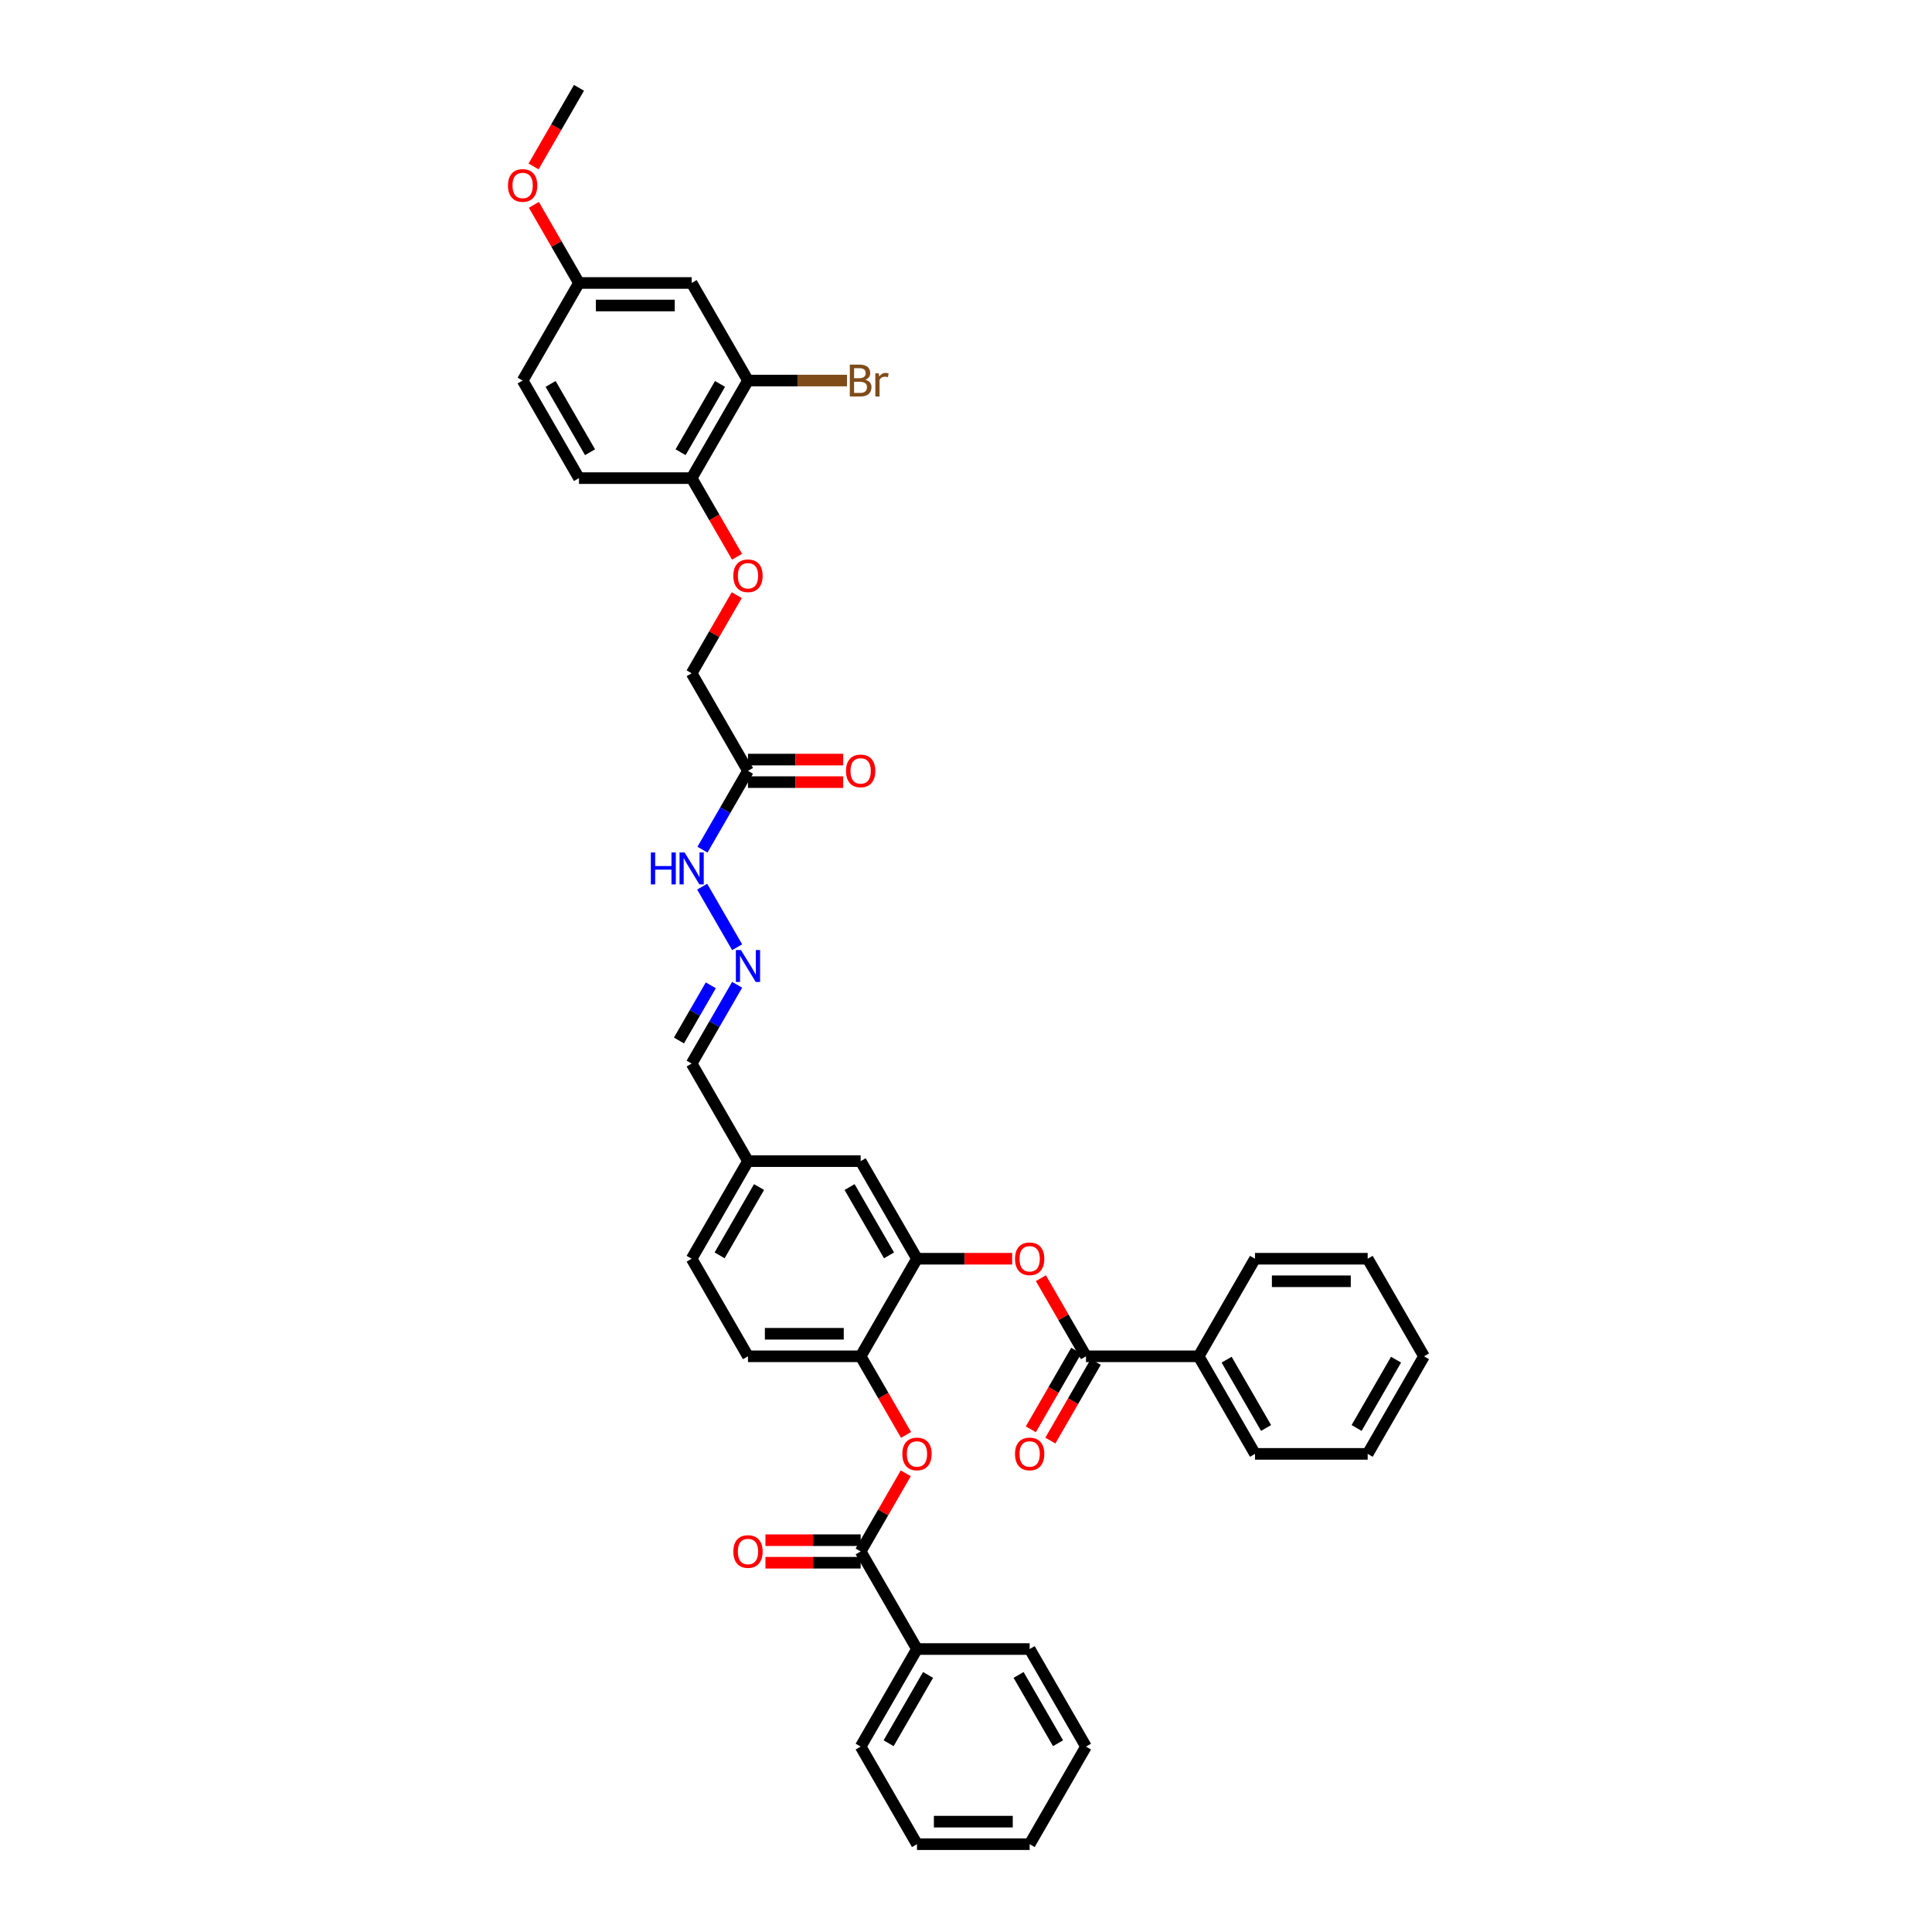 <?xml version='1.0' encoding='iso-8859-1'?>
<svg version='1.1' baseProfile='full'
              xmlns='http://www.w3.org/2000/svg'
                      xmlns:rdkit='http://www.rdkit.org/xml'
                      xmlns:xlink='http://www.w3.org/1999/xlink'
                  xml:space='preserve'
width='1000px' height='1000px' viewBox='0 0 1000 1000'>
<!-- END OF HEADER -->
<rect style='opacity:1.0;fill:#FFFFFF;stroke:none' width='1000' height='1000' x='0' y='0'> </rect>
<path class='bond-2' d='M 562.109,702.02 L 550.435,681.801' style='fill:none;fill-rule:evenodd;stroke:#000000;stroke-width:6px;stroke-linecap:butt;stroke-linejoin:miter;stroke-opacity:1' />
<path class='bond-2' d='M 550.435,681.801 L 538.761,661.581' style='fill:none;fill-rule:evenodd;stroke:#FF0000;stroke-width:6px;stroke-linecap:butt;stroke-linejoin:miter;stroke-opacity:1' />
<path class='bond-14' d='M 557.058,699.104 L 545.31,719.452' style='fill:none;fill-rule:evenodd;stroke:#000000;stroke-width:6px;stroke-linecap:butt;stroke-linejoin:miter;stroke-opacity:1' />
<path class='bond-14' d='M 545.31,719.452 L 533.563,739.8' style='fill:none;fill-rule:evenodd;stroke:#FF0000;stroke-width:6px;stroke-linecap:butt;stroke-linejoin:miter;stroke-opacity:1' />
<path class='bond-14' d='M 567.159,704.936 L 555.411,725.284' style='fill:none;fill-rule:evenodd;stroke:#000000;stroke-width:6px;stroke-linecap:butt;stroke-linejoin:miter;stroke-opacity:1' />
<path class='bond-14' d='M 555.411,725.284 L 543.664,745.632' style='fill:none;fill-rule:evenodd;stroke:#FF0000;stroke-width:6px;stroke-linecap:butt;stroke-linejoin:miter;stroke-opacity:1' />
<path class='bond-15' d='M 562.109,702.02 L 620.427,702.02' style='fill:none;fill-rule:evenodd;stroke:#000000;stroke-width:6px;stroke-linecap:butt;stroke-linejoin:miter;stroke-opacity:1' />
<path class='bond-0' d='M 445.472,803.03 L 457.146,782.811' style='fill:none;fill-rule:evenodd;stroke:#000000;stroke-width:6px;stroke-linecap:butt;stroke-linejoin:miter;stroke-opacity:1' />
<path class='bond-0' d='M 457.146,782.811 L 468.82,762.591' style='fill:none;fill-rule:evenodd;stroke:#FF0000;stroke-width:6px;stroke-linecap:butt;stroke-linejoin:miter;stroke-opacity:1' />
<path class='bond-13' d='M 445.472,797.198 L 420.833,797.198' style='fill:none;fill-rule:evenodd;stroke:#000000;stroke-width:6px;stroke-linecap:butt;stroke-linejoin:miter;stroke-opacity:1' />
<path class='bond-13' d='M 420.833,797.198 L 396.194,797.198' style='fill:none;fill-rule:evenodd;stroke:#FF0000;stroke-width:6px;stroke-linecap:butt;stroke-linejoin:miter;stroke-opacity:1' />
<path class='bond-13' d='M 445.472,808.862 L 420.833,808.862' style='fill:none;fill-rule:evenodd;stroke:#000000;stroke-width:6px;stroke-linecap:butt;stroke-linejoin:miter;stroke-opacity:1' />
<path class='bond-13' d='M 420.833,808.862 L 396.194,808.862' style='fill:none;fill-rule:evenodd;stroke:#FF0000;stroke-width:6px;stroke-linecap:butt;stroke-linejoin:miter;stroke-opacity:1' />
<path class='bond-16' d='M 445.472,803.03 L 474.632,853.535' style='fill:none;fill-rule:evenodd;stroke:#000000;stroke-width:6px;stroke-linecap:butt;stroke-linejoin:miter;stroke-opacity:1' />
<path class='bond-1' d='M 474.632,651.515 L 499.271,651.515' style='fill:none;fill-rule:evenodd;stroke:#000000;stroke-width:6px;stroke-linecap:butt;stroke-linejoin:miter;stroke-opacity:1' />
<path class='bond-1' d='M 499.271,651.515 L 523.91,651.515' style='fill:none;fill-rule:evenodd;stroke:#FF0000;stroke-width:6px;stroke-linecap:butt;stroke-linejoin:miter;stroke-opacity:1' />
<path class='bond-4' d='M 474.632,651.515 L 445.472,702.02' style='fill:none;fill-rule:evenodd;stroke:#000000;stroke-width:6px;stroke-linecap:butt;stroke-linejoin:miter;stroke-opacity:1' />
<path class='bond-11' d='M 474.632,651.515 L 445.472,601.01' style='fill:none;fill-rule:evenodd;stroke:#000000;stroke-width:6px;stroke-linecap:butt;stroke-linejoin:miter;stroke-opacity:1' />
<path class='bond-11' d='M 460.157,649.771 L 439.745,614.418' style='fill:none;fill-rule:evenodd;stroke:#000000;stroke-width:6px;stroke-linecap:butt;stroke-linejoin:miter;stroke-opacity:1' />
<path class='bond-3' d='M 468.968,742.716 L 457.22,722.368' style='fill:none;fill-rule:evenodd;stroke:#FF0000;stroke-width:6px;stroke-linecap:butt;stroke-linejoin:miter;stroke-opacity:1' />
<path class='bond-3' d='M 457.22,722.368 L 445.472,702.02' style='fill:none;fill-rule:evenodd;stroke:#000000;stroke-width:6px;stroke-linecap:butt;stroke-linejoin:miter;stroke-opacity:1' />
<path class='bond-18' d='M 445.472,702.02 L 387.154,702.02' style='fill:none;fill-rule:evenodd;stroke:#000000;stroke-width:6px;stroke-linecap:butt;stroke-linejoin:miter;stroke-opacity:1' />
<path class='bond-18' d='M 436.725,690.357 L 395.902,690.357' style='fill:none;fill-rule:evenodd;stroke:#000000;stroke-width:6px;stroke-linecap:butt;stroke-linejoin:miter;stroke-opacity:1' />
<path class='bond-5' d='M 387.154,398.99 L 375.379,419.385' style='fill:none;fill-rule:evenodd;stroke:#000000;stroke-width:6px;stroke-linecap:butt;stroke-linejoin:miter;stroke-opacity:1' />
<path class='bond-5' d='M 375.379,419.385 L 363.605,439.779' style='fill:none;fill-rule:evenodd;stroke:#0000FF;stroke-width:6px;stroke-linecap:butt;stroke-linejoin:miter;stroke-opacity:1' />
<path class='bond-17' d='M 387.154,404.822 L 411.794,404.822' style='fill:none;fill-rule:evenodd;stroke:#000000;stroke-width:6px;stroke-linecap:butt;stroke-linejoin:miter;stroke-opacity:1' />
<path class='bond-17' d='M 411.794,404.822 L 436.433,404.822' style='fill:none;fill-rule:evenodd;stroke:#FF0000;stroke-width:6px;stroke-linecap:butt;stroke-linejoin:miter;stroke-opacity:1' />
<path class='bond-17' d='M 387.154,393.158 L 411.794,393.158' style='fill:none;fill-rule:evenodd;stroke:#000000;stroke-width:6px;stroke-linecap:butt;stroke-linejoin:miter;stroke-opacity:1' />
<path class='bond-17' d='M 411.794,393.158 L 436.433,393.158' style='fill:none;fill-rule:evenodd;stroke:#FF0000;stroke-width:6px;stroke-linecap:butt;stroke-linejoin:miter;stroke-opacity:1' />
<path class='bond-19' d='M 387.154,398.99 L 357.995,348.485' style='fill:none;fill-rule:evenodd;stroke:#000000;stroke-width:6px;stroke-linecap:butt;stroke-linejoin:miter;stroke-opacity:1' />
<path class='bond-6' d='M 387.154,196.97 L 357.995,247.475' style='fill:none;fill-rule:evenodd;stroke:#000000;stroke-width:6px;stroke-linecap:butt;stroke-linejoin:miter;stroke-opacity:1' />
<path class='bond-6' d='M 372.679,198.714 L 352.268,234.067' style='fill:none;fill-rule:evenodd;stroke:#000000;stroke-width:6px;stroke-linecap:butt;stroke-linejoin:miter;stroke-opacity:1' />
<path class='bond-8' d='M 387.154,196.97 L 357.995,146.465' style='fill:none;fill-rule:evenodd;stroke:#000000;stroke-width:6px;stroke-linecap:butt;stroke-linejoin:miter;stroke-opacity:1' />
<path class='bond-24' d='M 387.154,196.97 L 412.779,196.97' style='fill:none;fill-rule:evenodd;stroke:#000000;stroke-width:6px;stroke-linecap:butt;stroke-linejoin:miter;stroke-opacity:1' />
<path class='bond-24' d='M 412.779,196.97 L 438.404,196.97' style='fill:none;fill-rule:evenodd;stroke:#7F4C19;stroke-width:6px;stroke-linecap:butt;stroke-linejoin:miter;stroke-opacity:1' />
<path class='bond-7' d='M 381.545,509.716 L 369.77,530.11' style='fill:none;fill-rule:evenodd;stroke:#0000FF;stroke-width:6px;stroke-linecap:butt;stroke-linejoin:miter;stroke-opacity:1' />
<path class='bond-7' d='M 369.77,530.11 L 357.995,550.505' style='fill:none;fill-rule:evenodd;stroke:#000000;stroke-width:6px;stroke-linecap:butt;stroke-linejoin:miter;stroke-opacity:1' />
<path class='bond-7' d='M 367.911,510.002 L 359.669,524.279' style='fill:none;fill-rule:evenodd;stroke:#0000FF;stroke-width:6px;stroke-linecap:butt;stroke-linejoin:miter;stroke-opacity:1' />
<path class='bond-7' d='M 359.669,524.279 L 351.427,538.555' style='fill:none;fill-rule:evenodd;stroke:#000000;stroke-width:6px;stroke-linecap:butt;stroke-linejoin:miter;stroke-opacity:1' />
<path class='bond-10' d='M 381.545,490.284 L 363.443,458.93' style='fill:none;fill-rule:evenodd;stroke:#0000FF;stroke-width:6px;stroke-linecap:butt;stroke-linejoin:miter;stroke-opacity:1' />
<path class='bond-42' d='M 357.995,146.465 L 299.677,146.465' style='fill:none;fill-rule:evenodd;stroke:#000000;stroke-width:6px;stroke-linecap:butt;stroke-linejoin:miter;stroke-opacity:1' />
<path class='bond-42' d='M 349.247,158.128 L 308.425,158.128' style='fill:none;fill-rule:evenodd;stroke:#000000;stroke-width:6px;stroke-linecap:butt;stroke-linejoin:miter;stroke-opacity:1' />
<path class='bond-9' d='M 357.995,247.475 L 369.743,267.823' style='fill:none;fill-rule:evenodd;stroke:#000000;stroke-width:6px;stroke-linecap:butt;stroke-linejoin:miter;stroke-opacity:1' />
<path class='bond-9' d='M 369.743,267.823 L 381.491,288.171' style='fill:none;fill-rule:evenodd;stroke:#FF0000;stroke-width:6px;stroke-linecap:butt;stroke-linejoin:miter;stroke-opacity:1' />
<path class='bond-20' d='M 357.995,247.475 L 299.677,247.475' style='fill:none;fill-rule:evenodd;stroke:#000000;stroke-width:6px;stroke-linecap:butt;stroke-linejoin:miter;stroke-opacity:1' />
<path class='bond-23' d='M 445.472,601.01 L 387.154,601.01' style='fill:none;fill-rule:evenodd;stroke:#000000;stroke-width:6px;stroke-linecap:butt;stroke-linejoin:miter;stroke-opacity:1' />
<path class='bond-12' d='M 381.343,308.046 L 369.669,328.265' style='fill:none;fill-rule:evenodd;stroke:#FF0000;stroke-width:6px;stroke-linecap:butt;stroke-linejoin:miter;stroke-opacity:1' />
<path class='bond-12' d='M 369.669,328.265 L 357.995,348.485' style='fill:none;fill-rule:evenodd;stroke:#000000;stroke-width:6px;stroke-linecap:butt;stroke-linejoin:miter;stroke-opacity:1' />
<path class='bond-30' d='M 620.427,702.02 L 649.586,752.525' style='fill:none;fill-rule:evenodd;stroke:#000000;stroke-width:6px;stroke-linecap:butt;stroke-linejoin:miter;stroke-opacity:1' />
<path class='bond-30' d='M 634.902,703.764 L 655.313,739.118' style='fill:none;fill-rule:evenodd;stroke:#000000;stroke-width:6px;stroke-linecap:butt;stroke-linejoin:miter;stroke-opacity:1' />
<path class='bond-31' d='M 620.427,702.02 L 649.586,651.515' style='fill:none;fill-rule:evenodd;stroke:#000000;stroke-width:6px;stroke-linecap:butt;stroke-linejoin:miter;stroke-opacity:1' />
<path class='bond-28' d='M 474.632,853.535 L 445.472,904.04' style='fill:none;fill-rule:evenodd;stroke:#000000;stroke-width:6px;stroke-linecap:butt;stroke-linejoin:miter;stroke-opacity:1' />
<path class='bond-28' d='M 480.359,866.943 L 459.947,902.296' style='fill:none;fill-rule:evenodd;stroke:#000000;stroke-width:6px;stroke-linecap:butt;stroke-linejoin:miter;stroke-opacity:1' />
<path class='bond-29' d='M 474.632,853.535 L 532.95,853.535' style='fill:none;fill-rule:evenodd;stroke:#000000;stroke-width:6px;stroke-linecap:butt;stroke-linejoin:miter;stroke-opacity:1' />
<path class='bond-40' d='M 387.154,702.02 L 357.995,651.515' style='fill:none;fill-rule:evenodd;stroke:#000000;stroke-width:6px;stroke-linecap:butt;stroke-linejoin:miter;stroke-opacity:1' />
<path class='bond-26' d='M 299.677,247.475 L 270.518,196.97' style='fill:none;fill-rule:evenodd;stroke:#000000;stroke-width:6px;stroke-linecap:butt;stroke-linejoin:miter;stroke-opacity:1' />
<path class='bond-26' d='M 305.404,234.067 L 284.993,198.714' style='fill:none;fill-rule:evenodd;stroke:#000000;stroke-width:6px;stroke-linecap:butt;stroke-linejoin:miter;stroke-opacity:1' />
<path class='bond-21' d='M 357.995,550.505 L 387.154,601.01' style='fill:none;fill-rule:evenodd;stroke:#000000;stroke-width:6px;stroke-linecap:butt;stroke-linejoin:miter;stroke-opacity:1' />
<path class='bond-22' d='M 299.677,146.465 L 270.518,196.97' style='fill:none;fill-rule:evenodd;stroke:#000000;stroke-width:6px;stroke-linecap:butt;stroke-linejoin:miter;stroke-opacity:1' />
<path class='bond-27' d='M 299.677,146.465 L 288.003,126.245' style='fill:none;fill-rule:evenodd;stroke:#000000;stroke-width:6px;stroke-linecap:butt;stroke-linejoin:miter;stroke-opacity:1' />
<path class='bond-27' d='M 288.003,126.245 L 276.329,106.025' style='fill:none;fill-rule:evenodd;stroke:#FF0000;stroke-width:6px;stroke-linecap:butt;stroke-linejoin:miter;stroke-opacity:1' />
<path class='bond-25' d='M 387.154,601.01 L 357.995,651.515' style='fill:none;fill-rule:evenodd;stroke:#000000;stroke-width:6px;stroke-linecap:butt;stroke-linejoin:miter;stroke-opacity:1' />
<path class='bond-25' d='M 392.881,614.418 L 372.47,649.771' style='fill:none;fill-rule:evenodd;stroke:#000000;stroke-width:6px;stroke-linecap:butt;stroke-linejoin:miter;stroke-opacity:1' />
<path class='bond-32' d='M 276.181,86.15 L 287.929,65.802' style='fill:none;fill-rule:evenodd;stroke:#FF0000;stroke-width:6px;stroke-linecap:butt;stroke-linejoin:miter;stroke-opacity:1' />
<path class='bond-32' d='M 287.929,65.802 L 299.677,45.455' style='fill:none;fill-rule:evenodd;stroke:#000000;stroke-width:6px;stroke-linecap:butt;stroke-linejoin:miter;stroke-opacity:1' />
<path class='bond-35' d='M 445.472,904.04 L 474.632,954.545' style='fill:none;fill-rule:evenodd;stroke:#000000;stroke-width:6px;stroke-linecap:butt;stroke-linejoin:miter;stroke-opacity:1' />
<path class='bond-33' d='M 532.95,853.535 L 562.109,904.04' style='fill:none;fill-rule:evenodd;stroke:#000000;stroke-width:6px;stroke-linecap:butt;stroke-linejoin:miter;stroke-opacity:1' />
<path class='bond-33' d='M 527.223,866.943 L 547.634,902.296' style='fill:none;fill-rule:evenodd;stroke:#000000;stroke-width:6px;stroke-linecap:butt;stroke-linejoin:miter;stroke-opacity:1' />
<path class='bond-36' d='M 649.586,752.525 L 707.904,752.525' style='fill:none;fill-rule:evenodd;stroke:#000000;stroke-width:6px;stroke-linecap:butt;stroke-linejoin:miter;stroke-opacity:1' />
<path class='bond-34' d='M 649.586,651.515 L 707.904,651.515' style='fill:none;fill-rule:evenodd;stroke:#000000;stroke-width:6px;stroke-linecap:butt;stroke-linejoin:miter;stroke-opacity:1' />
<path class='bond-34' d='M 658.334,663.179 L 699.157,663.179' style='fill:none;fill-rule:evenodd;stroke:#000000;stroke-width:6px;stroke-linecap:butt;stroke-linejoin:miter;stroke-opacity:1' />
<path class='bond-37' d='M 562.109,904.04 L 532.95,954.545' style='fill:none;fill-rule:evenodd;stroke:#000000;stroke-width:6px;stroke-linecap:butt;stroke-linejoin:miter;stroke-opacity:1' />
<path class='bond-38' d='M 707.904,651.515 L 737.064,702.02' style='fill:none;fill-rule:evenodd;stroke:#000000;stroke-width:6px;stroke-linecap:butt;stroke-linejoin:miter;stroke-opacity:1' />
<path class='bond-41' d='M 474.632,954.545 L 532.95,954.545' style='fill:none;fill-rule:evenodd;stroke:#000000;stroke-width:6px;stroke-linecap:butt;stroke-linejoin:miter;stroke-opacity:1' />
<path class='bond-41' d='M 483.379,942.882 L 524.202,942.882' style='fill:none;fill-rule:evenodd;stroke:#000000;stroke-width:6px;stroke-linecap:butt;stroke-linejoin:miter;stroke-opacity:1' />
<path class='bond-39' d='M 707.904,752.525 L 737.064,702.02' style='fill:none;fill-rule:evenodd;stroke:#000000;stroke-width:6px;stroke-linecap:butt;stroke-linejoin:miter;stroke-opacity:1' />
<path class='bond-39' d='M 702.177,739.118 L 722.589,703.764' style='fill:none;fill-rule:evenodd;stroke:#000000;stroke-width:6px;stroke-linecap:butt;stroke-linejoin:miter;stroke-opacity:1' />
<path  class='atom-3' d='M 525.368 651.562
Q 525.368 647.596, 527.328 645.38
Q 529.287 643.164, 532.95 643.164
Q 536.612 643.164, 538.572 645.38
Q 540.531 647.596, 540.531 651.562
Q 540.531 655.574, 538.548 657.86
Q 536.566 660.123, 532.95 660.123
Q 529.311 660.123, 527.328 657.86
Q 525.368 655.597, 525.368 651.562
M 532.95 658.257
Q 535.469 658.257, 536.822 656.577
Q 538.198 654.874, 538.198 651.562
Q 538.198 648.319, 536.822 646.686
Q 535.469 645.03, 532.95 645.03
Q 530.43 645.03, 529.054 646.663
Q 527.701 648.296, 527.701 651.562
Q 527.701 654.898, 529.054 656.577
Q 530.43 658.257, 532.95 658.257
' fill='#FF0000'/>
<path  class='atom-4' d='M 467.05 752.572
Q 467.05 748.606, 469.01 746.39
Q 470.969 744.174, 474.632 744.174
Q 478.294 744.174, 480.253 746.39
Q 482.213 748.606, 482.213 752.572
Q 482.213 756.584, 480.23 758.87
Q 478.247 761.133, 474.632 761.133
Q 470.993 761.133, 469.01 758.87
Q 467.05 756.608, 467.05 752.572
M 474.632 759.267
Q 477.151 759.267, 478.504 757.587
Q 479.88 755.884, 479.88 752.572
Q 479.88 749.329, 478.504 747.697
Q 477.151 746.04, 474.632 746.04
Q 472.112 746.04, 470.736 747.673
Q 469.383 749.306, 469.383 752.572
Q 469.383 755.908, 470.736 757.587
Q 472.112 759.267, 474.632 759.267
' fill='#FF0000'/>
<path  class='atom-8' d='M 383.504 491.742
L 388.915 500.49
Q 389.452 501.353, 390.315 502.916
Q 391.178 504.479, 391.225 504.572
L 391.225 491.742
L 393.418 491.742
L 393.418 508.258
L 391.155 508.258
L 385.346 498.694
Q 384.67 497.574, 383.947 496.291
Q 383.247 495.008, 383.037 494.611
L 383.037 508.258
L 380.891 508.258
L 380.891 491.742
L 383.504 491.742
' fill='#0000FF'/>
<path  class='atom-11' d='M 336.872 441.237
L 339.112 441.237
L 339.112 448.259
L 347.556 448.259
L 347.556 441.237
L 349.796 441.237
L 349.796 457.753
L 347.556 457.753
L 347.556 450.125
L 339.112 450.125
L 339.112 457.753
L 336.872 457.753
L 336.872 441.237
' fill='#0000FF'/>
<path  class='atom-11' d='M 354.344 441.237
L 359.756 449.985
Q 360.293 450.848, 361.156 452.411
Q 362.019 453.974, 362.066 454.067
L 362.066 441.237
L 364.259 441.237
L 364.259 457.753
L 361.996 457.753
L 356.187 448.189
Q 355.511 447.069, 354.788 445.786
Q 354.088 444.503, 353.878 444.106
L 353.878 457.753
L 351.732 457.753
L 351.732 441.237
L 354.344 441.237
' fill='#0000FF'/>
<path  class='atom-13' d='M 379.573 298.026
Q 379.573 294.061, 381.532 291.845
Q 383.492 289.629, 387.154 289.629
Q 390.817 289.629, 392.776 291.845
Q 394.736 294.061, 394.736 298.026
Q 394.736 302.039, 392.753 304.325
Q 390.77 306.588, 387.154 306.588
Q 383.515 306.588, 381.532 304.325
Q 379.573 302.062, 379.573 298.026
M 387.154 304.721
Q 389.674 304.721, 391.027 303.042
Q 392.403 301.339, 392.403 298.026
Q 392.403 294.784, 391.027 293.151
Q 389.674 291.495, 387.154 291.495
Q 384.635 291.495, 383.259 293.128
Q 381.906 294.761, 381.906 298.026
Q 381.906 301.362, 383.259 303.042
Q 384.635 304.721, 387.154 304.721
' fill='#FF0000'/>
<path  class='atom-14' d='M 379.573 803.077
Q 379.573 799.111, 381.532 796.895
Q 383.492 794.679, 387.154 794.679
Q 390.817 794.679, 392.776 796.895
Q 394.736 799.111, 394.736 803.077
Q 394.736 807.089, 392.753 809.375
Q 390.77 811.638, 387.154 811.638
Q 383.515 811.638, 381.532 809.375
Q 379.573 807.113, 379.573 803.077
M 387.154 809.772
Q 389.674 809.772, 391.027 808.092
Q 392.403 806.389, 392.403 803.077
Q 392.403 799.834, 391.027 798.202
Q 389.674 796.545, 387.154 796.545
Q 384.635 796.545, 383.259 798.178
Q 381.906 799.811, 381.906 803.077
Q 381.906 806.413, 383.259 808.092
Q 384.635 809.772, 387.154 809.772
' fill='#FF0000'/>
<path  class='atom-15' d='M 525.368 752.572
Q 525.368 748.606, 527.328 746.39
Q 529.287 744.174, 532.95 744.174
Q 536.612 744.174, 538.572 746.39
Q 540.531 748.606, 540.531 752.572
Q 540.531 756.584, 538.548 758.87
Q 536.566 761.133, 532.95 761.133
Q 529.311 761.133, 527.328 758.87
Q 525.368 756.608, 525.368 752.572
M 532.95 759.267
Q 535.469 759.267, 536.822 757.587
Q 538.198 755.884, 538.198 752.572
Q 538.198 749.329, 536.822 747.697
Q 535.469 746.04, 532.95 746.04
Q 530.43 746.04, 529.054 747.673
Q 527.701 749.306, 527.701 752.572
Q 527.701 755.908, 529.054 757.587
Q 530.43 759.267, 532.95 759.267
' fill='#FF0000'/>
<path  class='atom-18' d='M 437.891 399.037
Q 437.891 395.071, 439.851 392.855
Q 441.81 390.639, 445.472 390.639
Q 449.135 390.639, 451.094 392.855
Q 453.054 395.071, 453.054 399.037
Q 453.054 403.049, 451.071 405.335
Q 449.088 407.598, 445.472 407.598
Q 441.833 407.598, 439.851 405.335
Q 437.891 403.072, 437.891 399.037
M 445.472 405.731
Q 447.992 405.731, 449.345 404.052
Q 450.721 402.349, 450.721 399.037
Q 450.721 395.794, 449.345 394.161
Q 447.992 392.505, 445.472 392.505
Q 442.953 392.505, 441.577 394.138
Q 440.224 395.771, 440.224 399.037
Q 440.224 402.372, 441.577 404.052
Q 442.953 405.731, 445.472 405.731
' fill='#FF0000'/>
<path  class='atom-25' d='M 447.887 196.55
Q 449.473 196.993, 450.266 197.973
Q 451.083 198.929, 451.083 200.352
Q 451.083 202.638, 449.613 203.945
Q 448.167 205.228, 445.414 205.228
L 439.862 205.228
L 439.862 188.712
L 444.738 188.712
Q 447.56 188.712, 448.983 189.855
Q 450.406 190.998, 450.406 193.097
Q 450.406 195.593, 447.887 196.55
M 442.078 190.578
L 442.078 195.757
L 444.738 195.757
Q 446.371 195.757, 447.21 195.104
Q 448.073 194.427, 448.073 193.097
Q 448.073 190.578, 444.738 190.578
L 442.078 190.578
M 445.414 203.361
Q 447.024 203.361, 447.887 202.592
Q 448.75 201.822, 448.75 200.352
Q 448.75 198.999, 447.794 198.323
Q 446.86 197.623, 445.064 197.623
L 442.078 197.623
L 442.078 203.361
L 445.414 203.361
' fill='#7F4C19'/>
<path  class='atom-25' d='M 454.838 193.237
L 455.095 194.894
Q 456.355 193.027, 458.407 193.027
Q 459.061 193.027, 459.947 193.261
L 459.597 195.22
Q 458.594 194.987, 458.034 194.987
Q 457.054 194.987, 456.401 195.383
Q 455.771 195.757, 455.258 196.666
L 455.258 205.228
L 453.066 205.228
L 453.066 193.237
L 454.838 193.237
' fill='#7F4C19'/>
<path  class='atom-28' d='M 262.936 96.006
Q 262.936 92.041, 264.896 89.825
Q 266.855 87.608, 270.518 87.608
Q 274.18 87.608, 276.14 89.825
Q 278.099 92.041, 278.099 96.006
Q 278.099 100.019, 276.116 102.305
Q 274.134 104.567, 270.518 104.567
Q 266.879 104.567, 264.896 102.305
Q 262.936 100.042, 262.936 96.006
M 270.518 102.701
Q 273.037 102.701, 274.39 101.022
Q 275.766 99.319, 275.766 96.006
Q 275.766 92.764, 274.39 91.131
Q 273.037 89.475, 270.518 89.475
Q 267.999 89.475, 266.622 91.108
Q 265.269 92.74, 265.269 96.006
Q 265.269 99.342, 266.622 101.022
Q 267.999 102.701, 270.518 102.701
' fill='#FF0000'/>
</svg>
